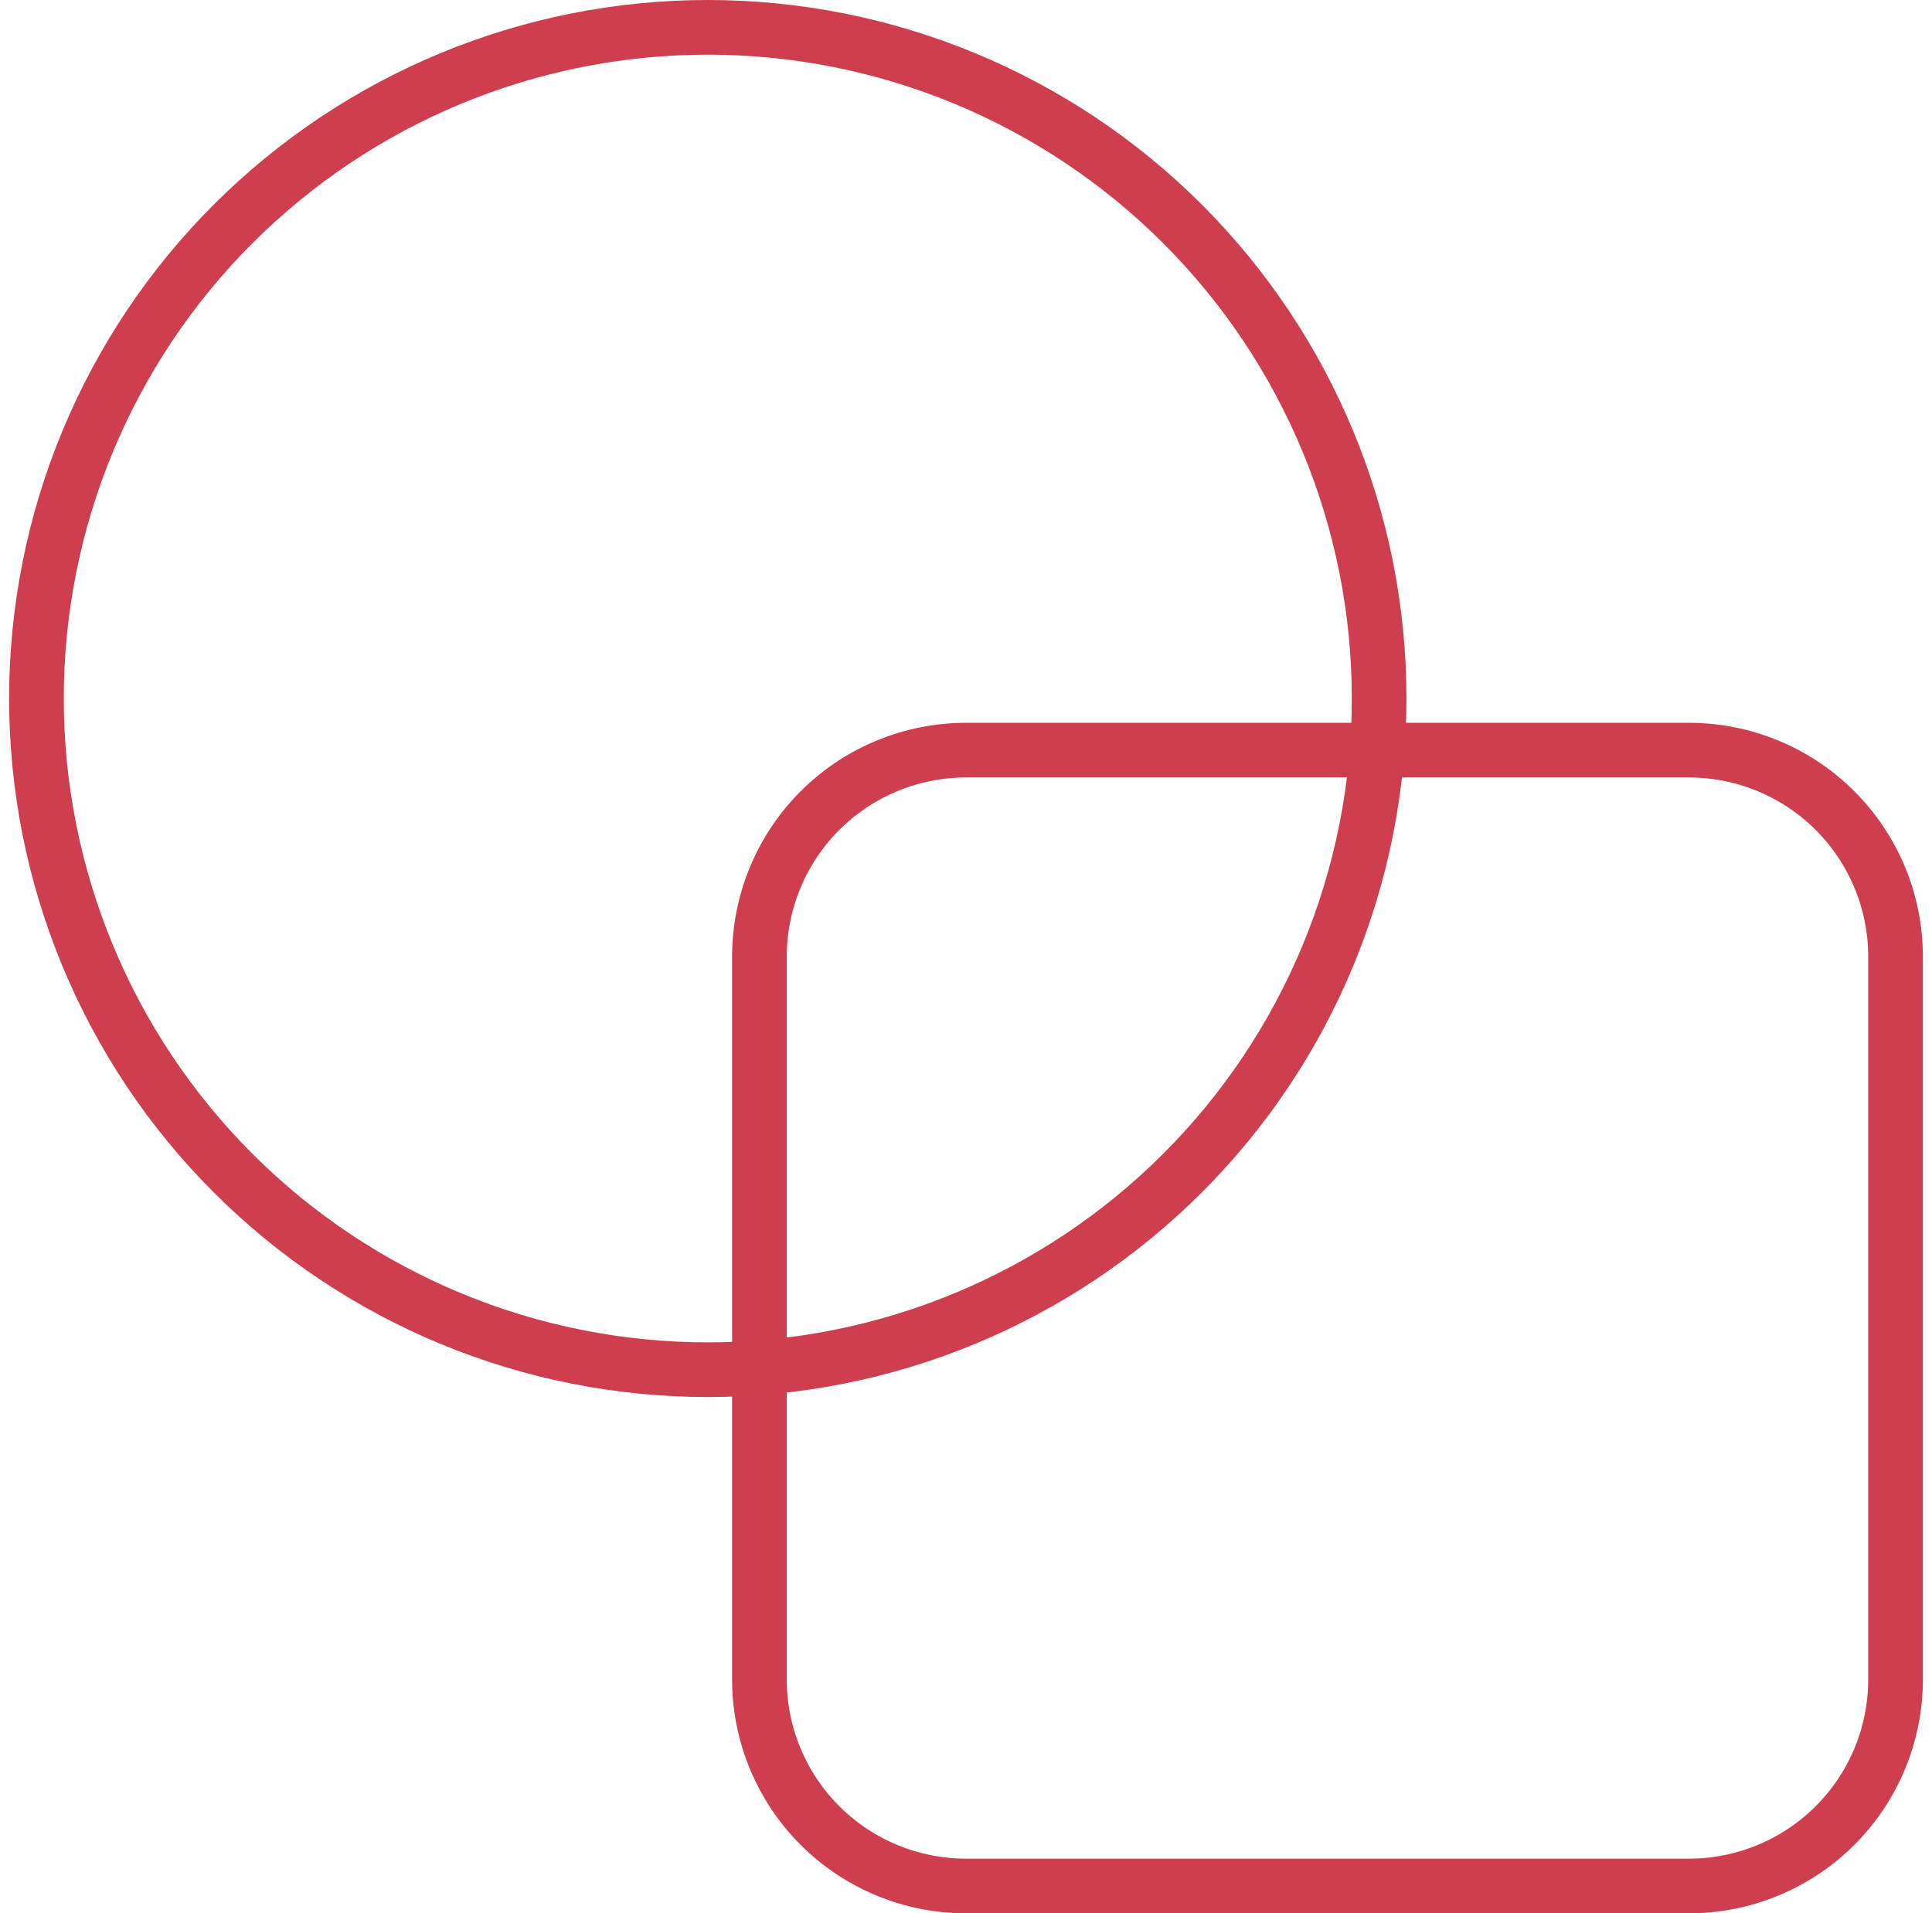<svg width="106" height="105" viewBox="0 0 106 105" fill="none" xmlns="http://www.w3.org/2000/svg">
<path d="M2 38.333C2 48.102 5.881 57.471 12.789 64.378C19.696 71.286 29.065 75.167 38.834 75.167C48.602 75.167 57.971 71.286 64.879 64.378C71.786 57.471 75.667 48.102 75.667 38.333C75.667 28.564 71.786 19.196 64.879 12.288C57.971 5.381 48.602 1.5 38.834 1.5C29.065 1.5 19.696 5.381 12.789 12.288C5.881 19.196 2 28.564 2 38.333Z" stroke="#CE3E4F" stroke-width="3" stroke-linecap="round" stroke-linejoin="round"/>
<path d="M41.667 52.5C41.667 49.494 42.861 46.611 44.986 44.486C47.112 42.361 49.995 41.167 53 41.167H92.667C95.673 41.167 98.555 42.361 100.681 44.486C102.806 46.611 104 49.494 104 52.5V92.167C104 95.172 102.806 98.055 100.681 100.181C98.555 102.306 95.673 103.5 92.667 103.5H53C49.995 103.5 47.112 102.306 44.986 100.181C42.861 98.055 41.667 95.172 41.667 92.167V52.5Z" stroke="#CE3E4F" stroke-width="3" stroke-linecap="round" stroke-linejoin="round"/>
</svg>
